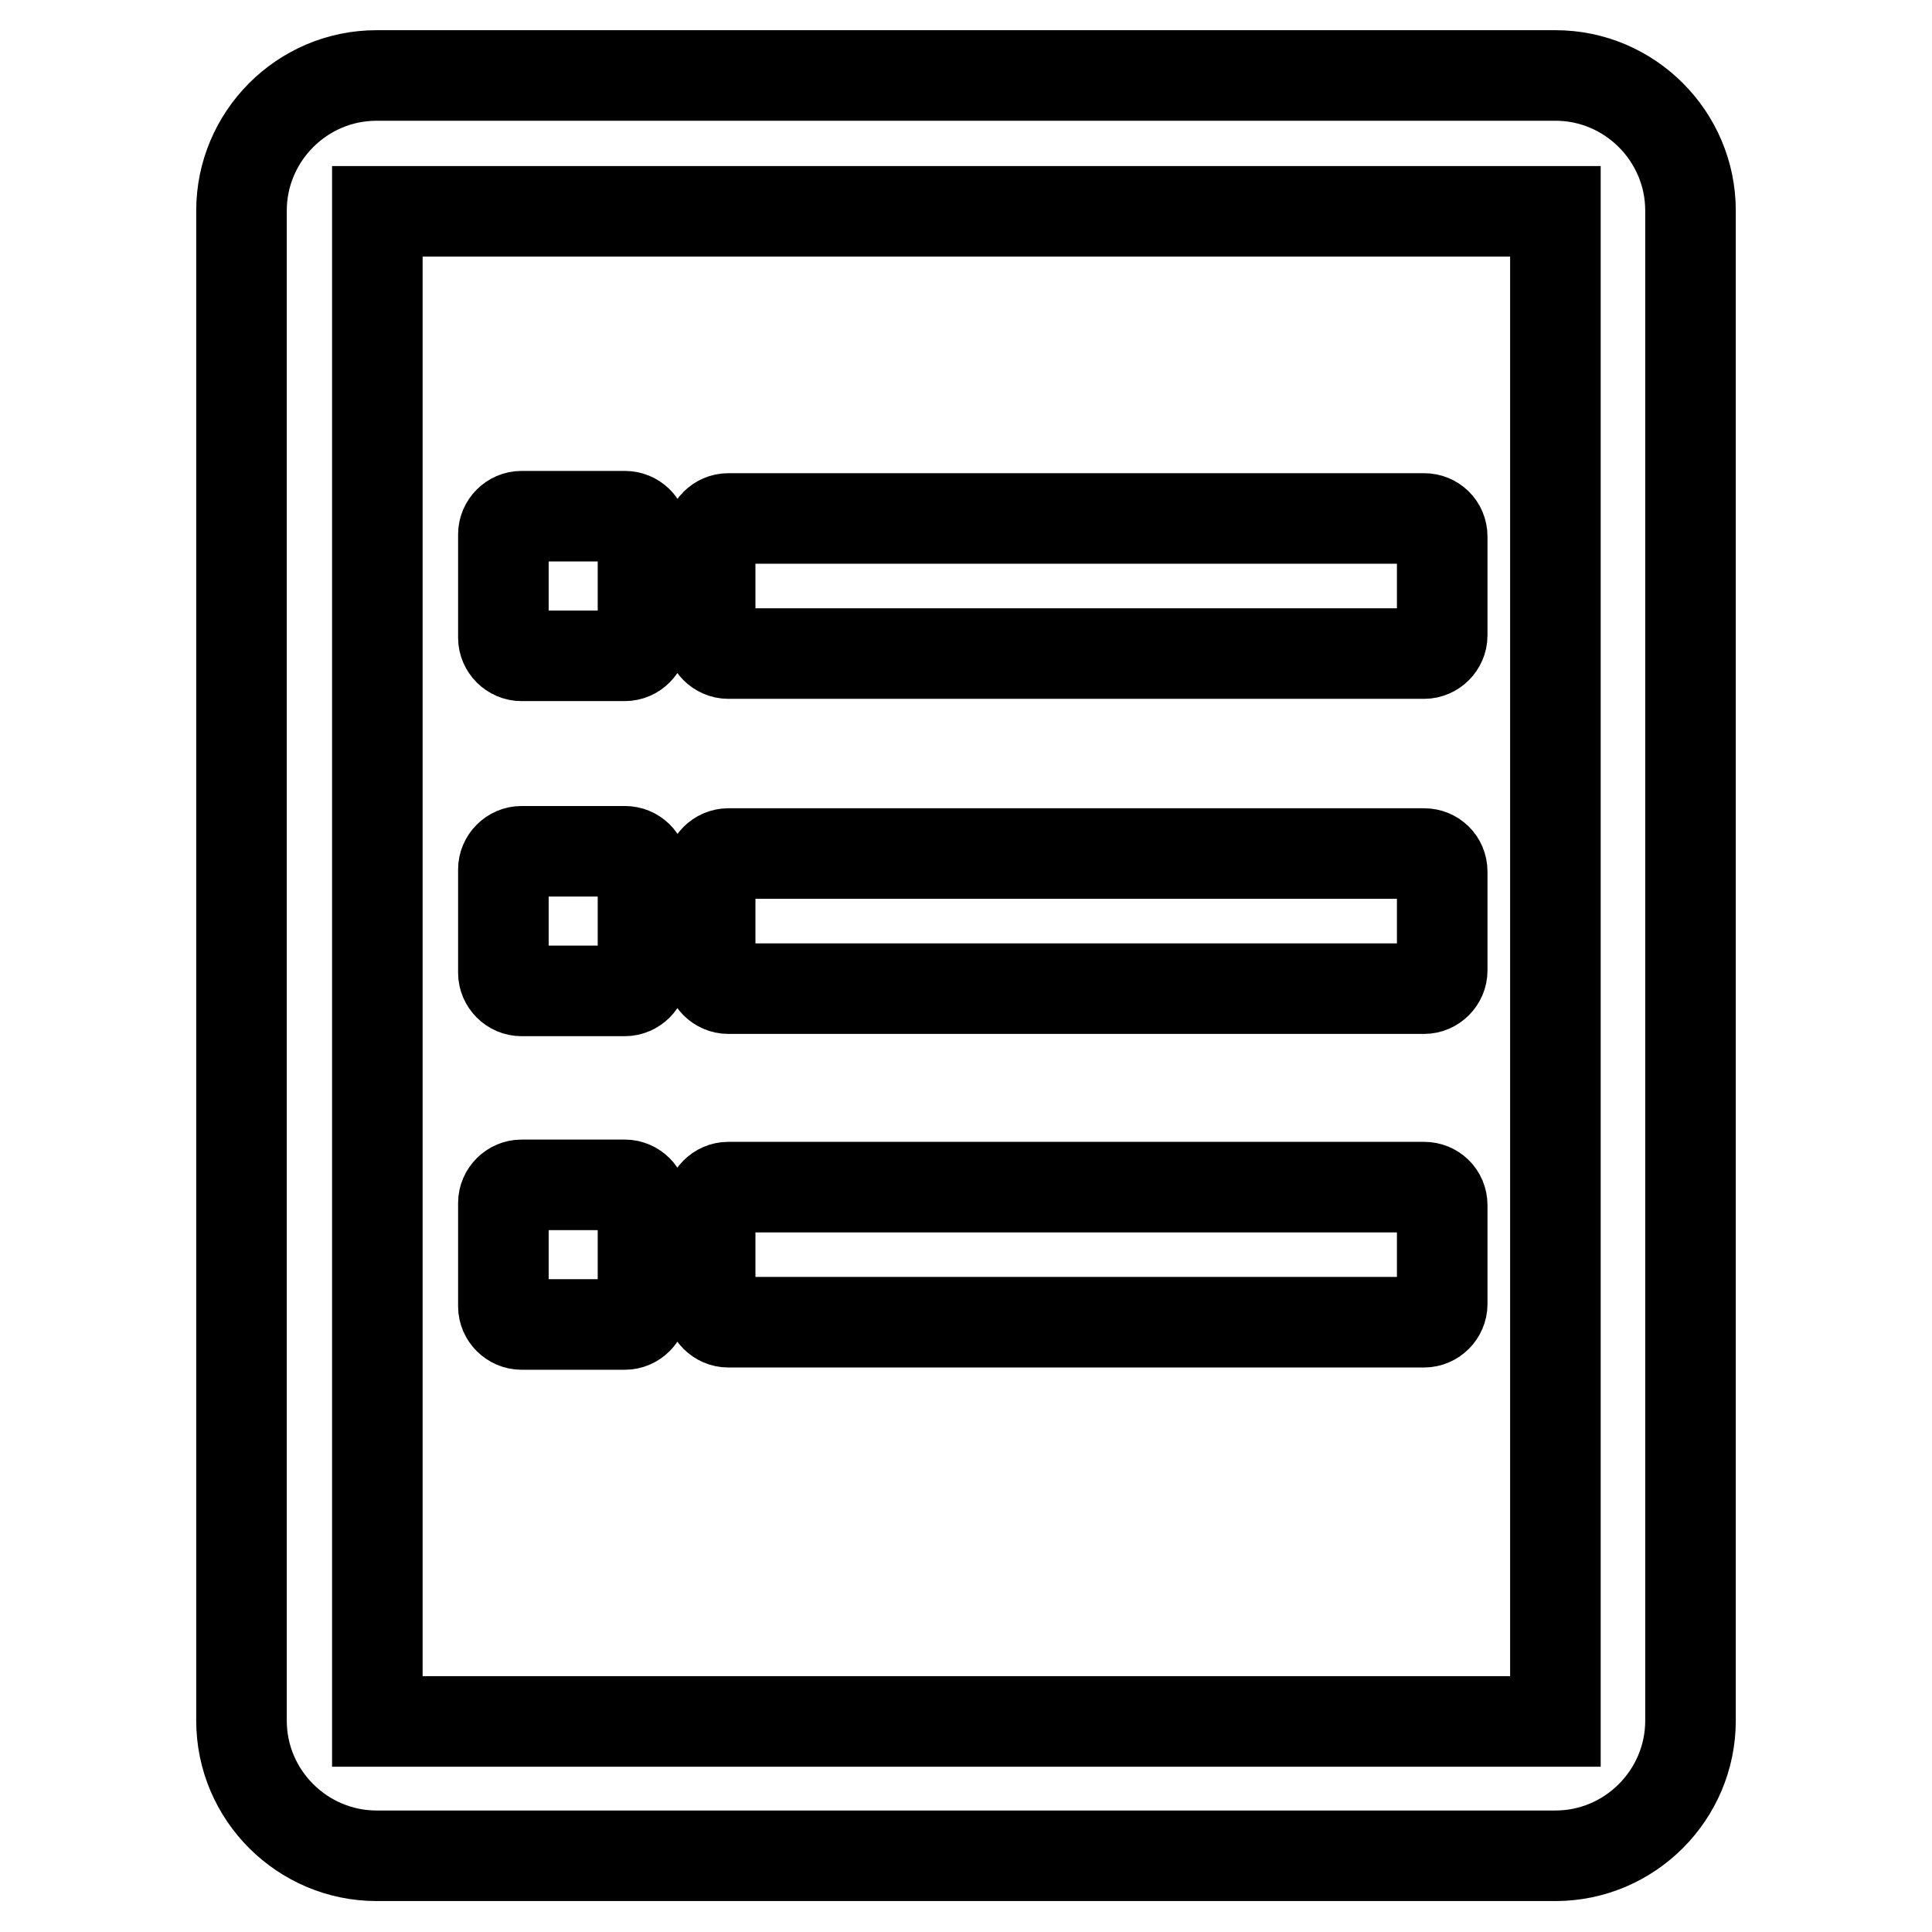 <?xml version="1.0" encoding="utf-8"?>
<!-- Svg Vector Icons : http://www.onlinewebfonts.com/icon -->
<!DOCTYPE svg PUBLIC "-//W3C//DTD SVG 1.1//EN" "http://www.w3.org/Graphics/SVG/1.1/DTD/svg11.dtd">
<svg version="1.1" xmlns="http://www.w3.org/2000/svg" xmlns:xlink="http://www.w3.org/1999/xlink" x="0px" y="0px" viewBox="0 0 256 256" enable-background="new 0 0 256 256" xml:space="preserve">
<g> <path stroke-width="12" fill-opacity="0" stroke="#000000"  d="M206.1,10H49.9C40,10,32,18.1,32,27.9v200.1c0,9.9,8.1,17.9,17.9,17.9h156.2c9.9,0,17.9-8.1,17.9-17.9V27.9 C224,18.1,216,10,206.1,10L206.1,10z M206.1,228.1l-156.1,0l0,0V28l0,0h156.1l0,0V228.1z M82.8,68.4H69.1c-1.3,0-2.4,1.1-2.4,2.4 v13.7c0,1.3,1.1,2.4,2.4,2.4h13.7c1.3,0,2.4-1.1,2.4-2.4V70.8C85.2,69.4,84.1,68.4,82.8,68.4z M188.7,68.7H96.5 c-1.3,0-2.4,1.1-2.4,2.4v13.1c0,1.3,1.1,2.4,2.4,2.4h92.2c1.3,0,2.4-1.1,2.4-2.4V71.1C191.1,69.7,190,68.7,188.7,68.7L188.7,68.7z  M82.8,112.8H69.1c-1.3,0-2.4,1.1-2.4,2.4v13.7c0,1.3,1.1,2.4,2.4,2.4h13.7c1.3,0,2.4-1.1,2.4-2.4v-13.7 C85.2,113.8,84.1,112.8,82.8,112.8z M188.7,113.1H96.5c-1.3,0-2.4,1.1-2.4,2.4v13.1c0,1.3,1.1,2.4,2.4,2.4h92.2 c1.3,0,2.4-1.1,2.4-2.4v-13.1C191.1,114.1,190,113.1,188.7,113.1L188.7,113.1z M82.8,157H69.1c-1.3,0-2.4,1.1-2.4,2.4v13.7 c0,1.3,1.1,2.4,2.4,2.4h13.7c1.3,0,2.4-1.1,2.4-2.4v-13.7C85.2,158.1,84.1,157,82.8,157z M188.7,157.3H96.5c-1.3,0-2.4,1.1-2.4,2.4 v13.1c0,1.3,1.1,2.4,2.4,2.4h92.2c1.3,0,2.4-1.1,2.4-2.4v-13.1C191.1,158.3,190,157.3,188.7,157.3L188.7,157.3z"/></g>
</svg>
